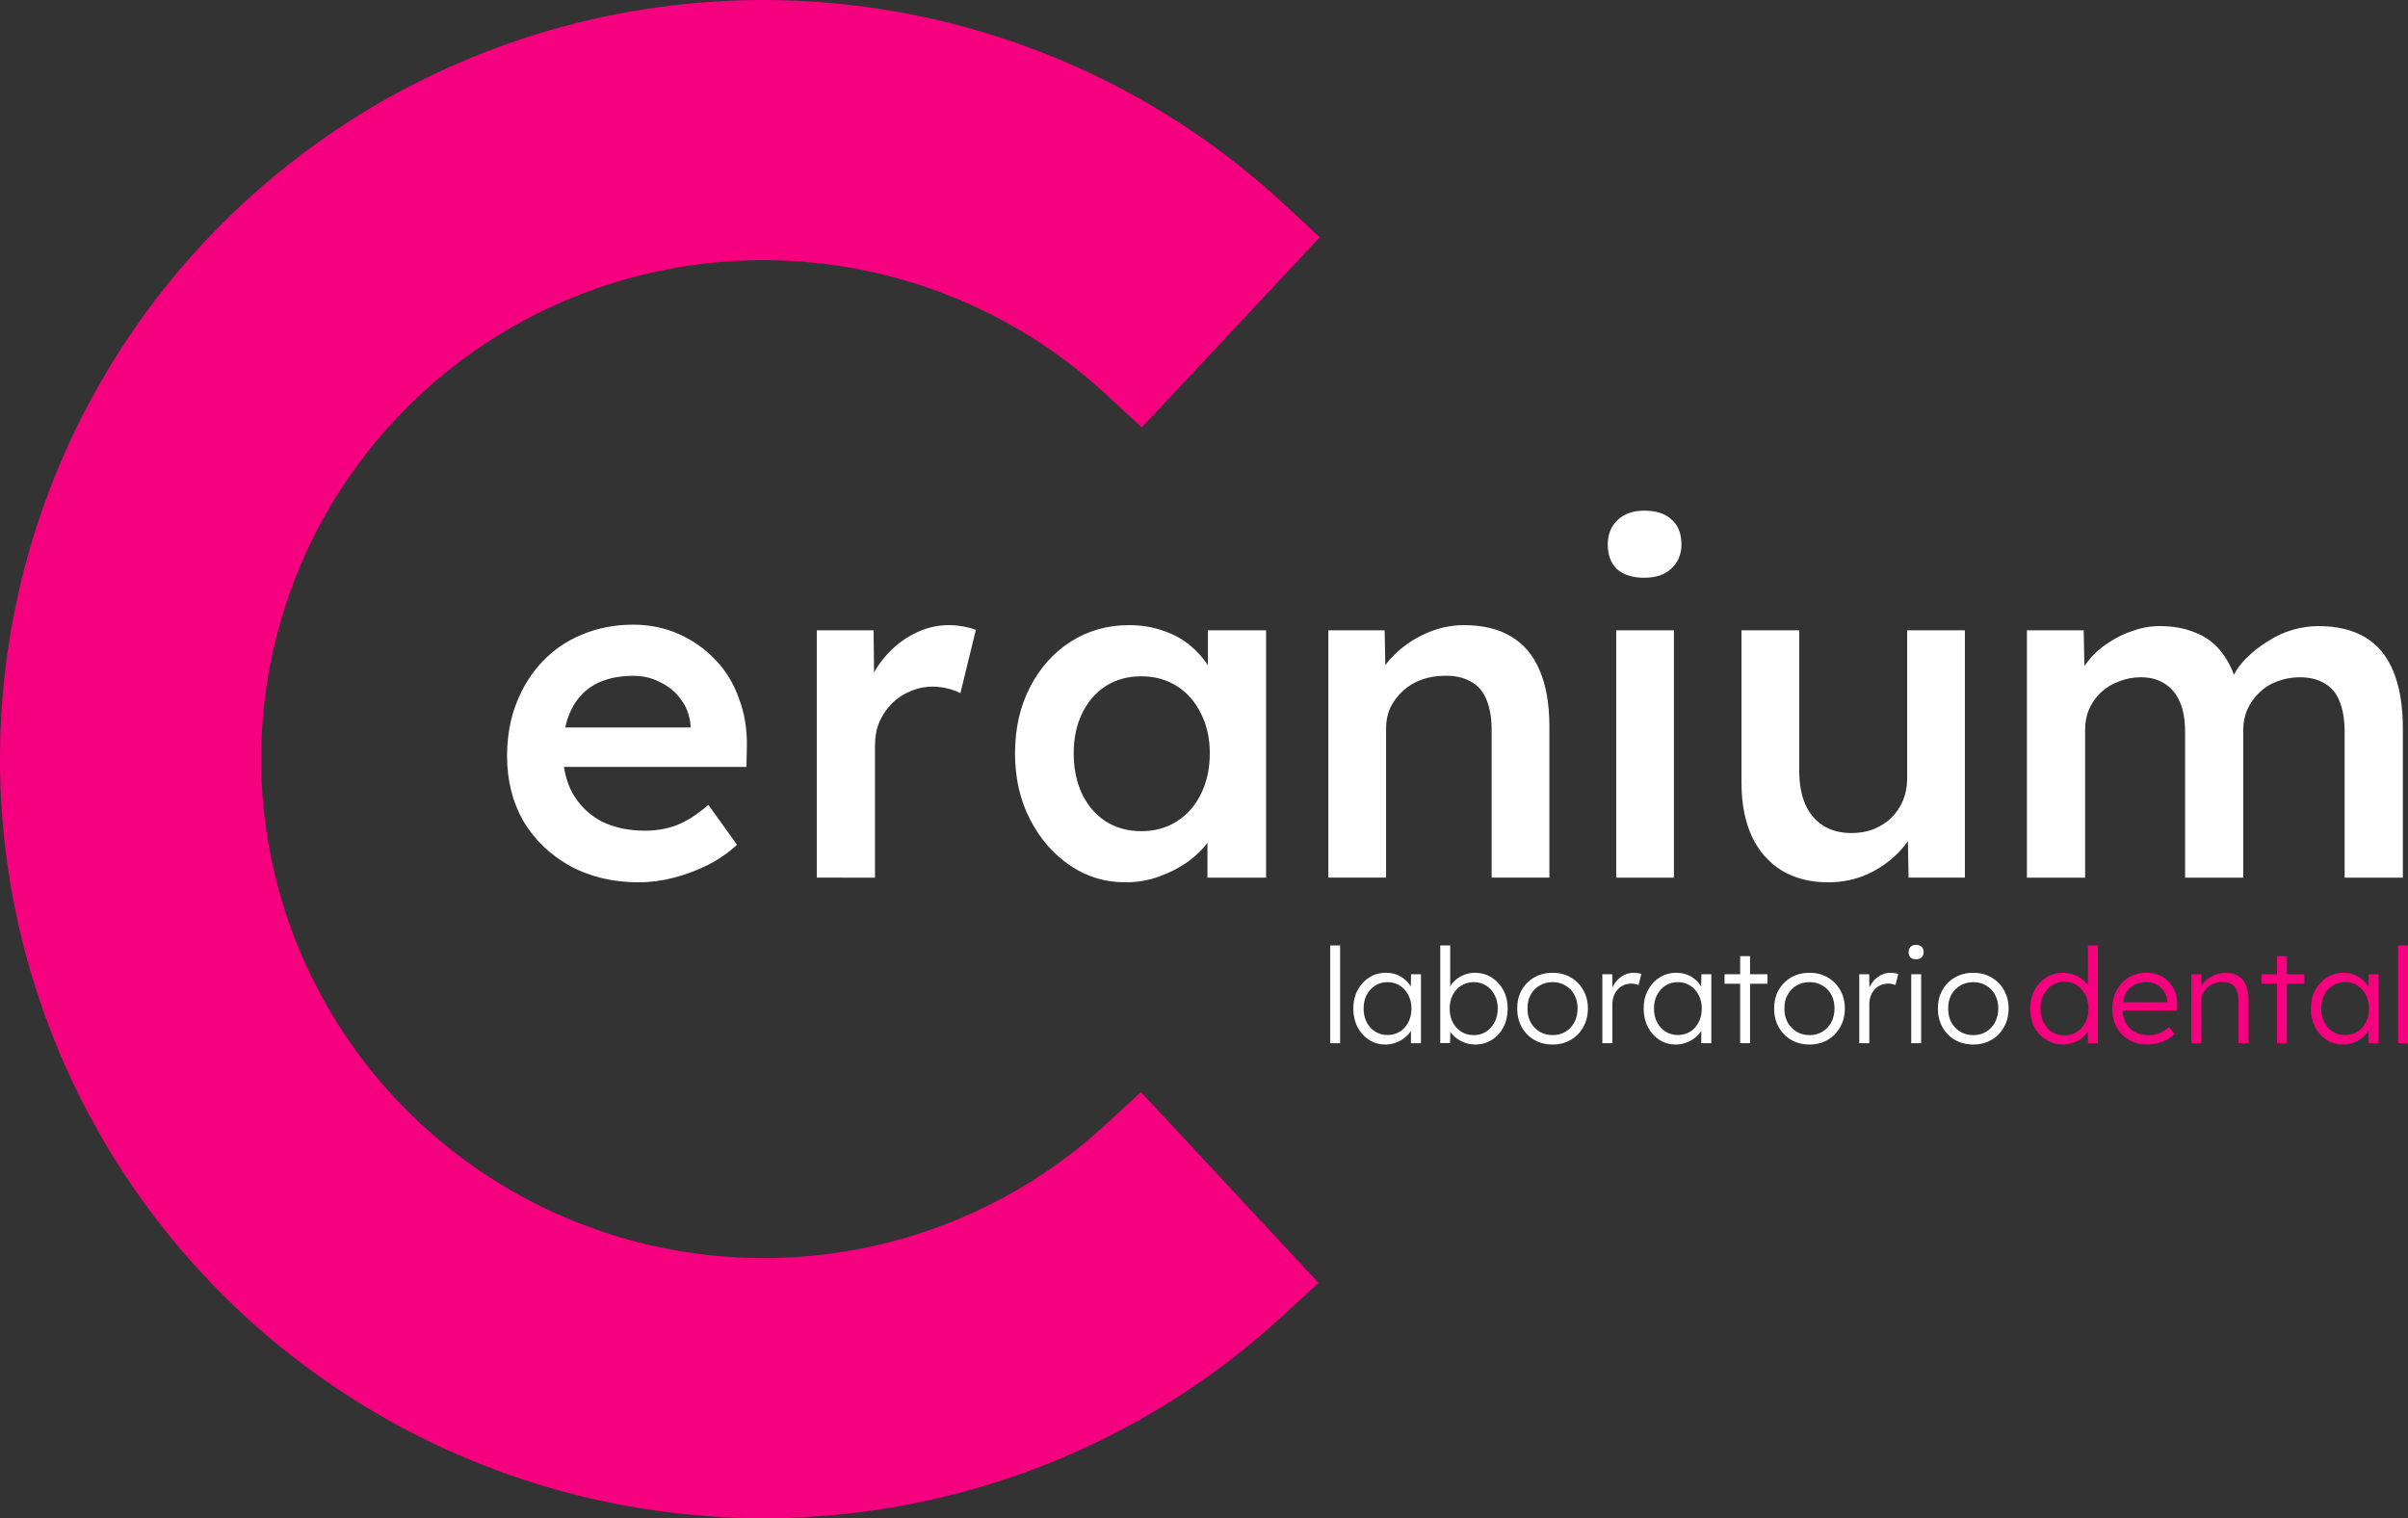 <?xml version="1.0" encoding="UTF-8" standalone="no"?>
<svg
   width="191.235"
   height="120.573"
   viewBox="0 0 191.235 120.573"
   fill="none"
   version="1.1"
   id="svg12"
   sodipodi:docname="logo_bw.svg"
   inkscape:version="1.1.2 (0a00cf5339, 2022-02-04)"
   xmlns:inkscape="http://www.inkscape.org/namespaces/inkscape"
   xmlns:sodipodi="http://sodipodi.sourceforge.net/DTD/sodipodi-0.dtd"
   xmlns="http://www.w3.org/2000/svg"
   xmlns:svg="http://www.w3.org/2000/svg">
  <rect x="0" y="0" width="191.235" height="120.573" fill="#333333" stroke="none"/>
  <defs
     id="defs16" />
  <sodipodi:namedview
     id="namedview14"
     pagecolor="#505050"
     bordercolor="#eeeeee"
     borderopacity="1"
     inkscape:pageshadow="0"
     inkscape:pageopacity="0"
     inkscape:pagecheckerboard="0"
     showgrid="false"
     inkscape:zoom="3.5811537"
     inkscape:cx="52.776288"
     inkscape:cy="68.134467"
     inkscape:window-width="1920"
     inkscape:window-height="1048"
     inkscape:window-x="1920"
     inkscape:window-y="0"
     inkscape:window-maximized="1"
     inkscape:current-layer="svg12"
     fit-margin-top="0"
     fit-margin-left="0"
     fit-margin-right="0"
     fit-margin-bottom="0" />
  <path
     d="m 8.514,44.274 h -0.17 v -0.549 h 0.177 c 0.053,0 0.099,0.011 0.137,0.033 0.038,0.022 0.067,0.053 0.087,0.094 0.02,0.041 0.03,0.089 0.03,0.146 0,0.057 -0.01,0.106 -0.031,0.148 -0.02,0.041 -0.05,0.073 -0.089,0.095 -0.039,0.022 -0.086,0.033 -0.142,0.033 z m -0.103,-0.059 h 0.099 c 0.045,0 0.083,-0.009 0.113,-0.026 0.03,-0.018 0.052,-0.042 0.067,-0.075 0.015,-0.032 0.022,-0.071 0.022,-0.116 0,-0.044 -0.007,-0.083 -0.022,-0.115 -0.015,-0.032 -0.036,-0.057 -0.065,-0.074 -0.029,-0.017 -0.065,-0.026 -0.108,-0.026 h -0.106 z"
     fill="#0f0432"
     id="path2" />
  <path
     d="m 50.743,70.071 c -2.062,0 -3.889,-0.435 -5.479,-1.304 -1.565,-0.87 -2.795,-2.05 -3.69,-3.541 -0.87,-1.516 -1.304,-3.243 -1.304,-5.181 0,-1.541 0.248,-2.945 0.745,-4.212 0.497,-1.267 1.18,-2.361 2.05,-3.28 0.894,-0.944 1.95,-1.665 3.168,-2.162 1.242,-0.522 2.596,-0.783 4.062,-0.783 1.292,0 2.497,0.248 3.615,0.746 1.118,0.497 2.087,1.18 2.907,2.05 0.82,0.845 1.441,1.863 1.864,3.056 0.447,1.168 0.658,2.447 0.634,3.839 l -0.037,1.603 h -15.915 l -0.857,-3.131 h 12.933 l -0.596,0.634 v -0.82 c -0.074,-0.77 -0.323,-1.441 -0.745,-2.013 -0.422,-0.596 -0.969,-1.056 -1.64,-1.379 -0.646,-0.348 -1.367,-0.522 -2.162,-0.522 -1.218,0 -2.249,0.236 -3.094,0.708 -0.82,0.472 -1.441,1.155 -1.863,2.05 -0.422,0.87 -0.634,1.963 -0.634,3.28 0,1.267 0.261,2.373 0.783,3.317 0.547,0.944 1.304,1.677 2.273,2.199 0.994,0.497 2.149,0.745 3.466,0.745 0.919,0 1.764,-0.149 2.534,-0.447 0.77,-0.298 1.603,-0.832 2.497,-1.603 l 2.274,3.168 c -0.671,0.621 -1.441,1.155 -2.311,1.603 -0.845,0.422 -1.739,0.758 -2.684,1.006 -0.944,0.248 -1.876,0.373 -2.795,0.373 z m 14.123,-0.373 v -19.642 h 4.51 l 0.074,6.261 -0.634,-1.416 c 0.273,-0.994 0.745,-1.888 1.417,-2.683 0.67,-0.795 1.441,-1.416 2.31,-1.863 0.895,-0.472 1.827,-0.708 2.796,-0.708 0.422,0 0.82,0.037 1.192,0.112 0.398,0.075 0.721,0.162 0.969,0.261 l -1.229,5.032 c -0.274,-0.149 -0.609,-0.273 -1.007,-0.373 -0.397,-0.099 -0.795,-0.149 -1.192,-0.149 -0.622,0 -1.218,0.124 -1.789,0.373 -0.547,0.224 -1.032,0.547 -1.454,0.969 -0.422,0.422 -0.758,0.919 -1.006,1.491 -0.224,0.547 -0.335,1.168 -0.335,1.864 v 10.473 z m 24.503,0.373 c -1.615,0 -3.081,-0.447 -4.398,-1.342 -1.317,-0.894 -2.373,-2.112 -3.168,-3.653 -0.795,-1.541 -1.193,-3.292 -1.193,-5.255 0,-1.963 0.398,-3.715 1.193,-5.255 0.795,-1.54 1.876,-2.746 3.243,-3.615 1.366,-0.87 2.907,-1.304 4.621,-1.304 0.994,0 1.901,0.149 2.721,0.447 0.82,0.273 1.541,0.671 2.162,1.193 0.621,0.522 1.13,1.118 1.528,1.789 0.422,0.671 0.708,1.391 0.857,2.162 l -1.006,-0.261 v -4.92 h 4.621 v 19.642 h -4.658 v -4.696 l 1.08,-0.186 c -0.174,0.671 -0.497,1.329 -0.969,1.975 -0.447,0.621 -1.018,1.18 -1.714,1.677 -0.671,0.472 -1.429,0.857 -2.274,1.155 -0.82,0.298 -1.702,0.447 -2.646,0.447 z m 1.267,-4.062 c 1.069,0 2.013,-0.261 2.833,-0.783 0.82,-0.522 1.453,-1.242 1.901,-2.162 0.472,-0.944 0.708,-2.025 0.708,-3.243 0,-1.193 -0.236,-2.249 -0.708,-3.168 -0.448,-0.919 -1.081,-1.64 -1.901,-2.162 -0.82,-0.522 -1.764,-0.783 -2.833,-0.783 -1.068,0 -2.012,0.261 -2.832,0.783 -0.795,0.522 -1.417,1.242 -1.864,2.162 -0.447,0.919 -0.671,1.975 -0.671,3.168 0,1.218 0.224,2.298 0.671,3.243 0.447,0.919 1.069,1.64 1.864,2.162 0.82,0.522 1.764,0.783 2.832,0.783 z m 14.857,3.69 v -19.642 h 4.472 l 0.075,4.025 -0.858,0.447 c 0.249,-0.894 0.733,-1.702 1.454,-2.423 0.721,-0.745 1.578,-1.342 2.572,-1.789 0.994,-0.447 2.012,-0.671 3.056,-0.671 1.491,0 2.733,0.298 3.727,0.894 1.019,0.596 1.777,1.491 2.274,2.683 0.521,1.193 0.782,2.684 0.782,4.473 v 12.001 h -4.584 v -11.666 c 0,-0.994 -0.137,-1.814 -0.41,-2.46 -0.273,-0.671 -0.696,-1.155 -1.267,-1.454 -0.572,-0.323 -1.267,-0.472 -2.087,-0.447 -0.671,0 -1.292,0.112 -1.864,0.335 -0.547,0.199 -1.031,0.497 -1.454,0.894 -0.397,0.373 -0.72,0.808 -0.969,1.304 -0.223,0.497 -0.335,1.044 -0.335,1.64 v 11.852 h -2.274 c -0.447,0 -0.869,0 -1.267,0 -0.372,0 -0.72,0 -1.043,0 z m 22.861,0 v -19.642 h 4.584 v 19.642 z m 2.236,-23.816 c -0.919,0 -1.64,-0.224 -2.162,-0.671 -0.497,-0.472 -0.745,-1.131 -0.745,-1.975 0,-0.795 0.261,-1.441 0.783,-1.938 0.521,-0.497 1.23,-0.745 2.124,-0.745 0.944,0 1.665,0.236 2.162,0.708 0.522,0.447 0.783,1.106 0.783,1.975 0,0.77 -0.261,1.404 -0.783,1.901 -0.522,0.497 -1.243,0.745 -2.162,0.745 z m 14.609,24.189 c -1.416,0 -2.646,-0.311 -3.69,-0.932 -1.043,-0.646 -1.838,-1.553 -2.385,-2.721 -0.547,-1.193 -0.82,-2.609 -0.82,-4.249 v -12.113 h 4.584 v 11.144 c 0,1.044 0.162,1.938 0.485,2.683 0.323,0.721 0.795,1.28 1.416,1.677 0.621,0.398 1.367,0.596 2.237,0.596 0.646,0 1.23,-0.099 1.751,-0.298 0.547,-0.224 1.019,-0.522 1.417,-0.894 0.397,-0.398 0.708,-0.857 0.931,-1.379 0.224,-0.547 0.336,-1.131 0.336,-1.752 v -11.778 h 4.584 v 19.642 h -4.472 l -0.075,-4.1 0.82,-0.447 c -0.298,0.944 -0.807,1.789 -1.528,2.534 -0.696,0.721 -1.528,1.304 -2.497,1.752 -0.969,0.422 -2,0.634 -3.094,0.634 z m 15.772,-0.373 v -19.642 h 4.51 l 0.074,3.951 -0.745,0.298 c 0.224,-0.646 0.559,-1.242 1.006,-1.789 0.448,-0.572 0.982,-1.056 1.603,-1.454 0.621,-0.422 1.28,-0.745 1.975,-0.969 0.696,-0.248 1.404,-0.373 2.125,-0.373 1.068,0 2.013,0.174 2.832,0.522 0.845,0.323 1.541,0.845 2.088,1.565 0.571,0.721 0.994,1.64 1.267,2.758 l -0.708,-0.149 0.298,-0.596 c 0.273,-0.596 0.658,-1.131 1.155,-1.603 0.497,-0.497 1.056,-0.932 1.678,-1.304 0.621,-0.398 1.267,-0.696 1.938,-0.894 0.695,-0.199 1.379,-0.298 2.05,-0.298 1.49,0 2.733,0.298 3.727,0.895 0.994,0.596 1.739,1.503 2.236,2.721 0.497,1.218 0.745,2.721 0.745,4.51 v 11.852 h -4.621 v -11.554 c 0,-0.994 -0.137,-1.814 -0.41,-2.46 -0.249,-0.646 -0.646,-1.118 -1.193,-1.416 -0.522,-0.323 -1.18,-0.484 -1.975,-0.484 -0.621,0 -1.218,0.112 -1.789,0.335 -0.547,0.199 -1.019,0.497 -1.417,0.895 -0.397,0.373 -0.708,0.807 -0.931,1.304 -0.224,0.497 -0.336,1.044 -0.336,1.64 v 11.74 h -4.621 v -11.591 c 0,-0.944 -0.137,-1.727 -0.41,-2.348 -0.274,-0.646 -0.671,-1.131 -1.193,-1.454 -0.522,-0.348 -1.156,-0.522 -1.901,-0.522 -0.621,0 -1.205,0.112 -1.752,0.335 -0.546,0.199 -1.018,0.485 -1.416,0.857 -0.398,0.373 -0.708,0.807 -0.932,1.304 -0.223,0.497 -0.335,1.044 -0.335,1.64 v 11.778 z"
     fill="#0f0432"
     id="path4"
     style="fill:#ffffff" />
  <path
     d="m 105.64,82.847 v -7.765 h 0.787 v 7.765 z m 4.375,0.105 c -0.476,0 -0.906,-0.122 -1.291,-0.367 -0.385,-0.252 -0.689,-0.591 -0.913,-1.018 -0.224,-0.434 -0.336,-0.923 -0.336,-1.469 0,-0.553 0.115,-1.043 0.346,-1.469 0.231,-0.427 0.539,-0.763 0.924,-1.007 0.392,-0.245 0.829,-0.367 1.312,-0.367 0.286,0 0.552,0.042 0.797,0.126 0.245,0.084 0.462,0.203 0.651,0.357 0.196,0.147 0.357,0.322 0.483,0.525 0.132,0.196 0.223,0.409 0.272,0.64 l -0.23,-0.116 0.031,-1.417 h 0.787 v 5.478 h -0.797 v -1.343 l 0.209,-0.136 c -0.049,0.21 -0.143,0.412 -0.283,0.608 -0.14,0.189 -0.311,0.357 -0.514,0.504 -0.196,0.147 -0.42,0.262 -0.672,0.346 -0.245,0.084 -0.504,0.126 -0.776,0.126 z m 0.178,-0.755 c 0.364,0 0.689,-0.088 0.976,-0.263 0.287,-0.182 0.511,-0.43 0.672,-0.745 0.168,-0.322 0.251,-0.685 0.251,-1.091 0,-0.406 -0.083,-0.766 -0.251,-1.081 -0.161,-0.315 -0.385,-0.563 -0.672,-0.745 -0.287,-0.182 -0.612,-0.273 -0.976,-0.273 -0.371,0 -0.7,0.091 -0.986,0.273 -0.28,0.182 -0.504,0.43 -0.672,0.745 -0.161,0.315 -0.241,0.675 -0.241,1.081 0,0.399 0.08,0.759 0.241,1.081 0.161,0.315 0.385,0.563 0.672,0.745 0.286,0.182 0.615,0.273 0.986,0.273 z m 6.969,0.755 c -0.258,0 -0.51,-0.038 -0.755,-0.115 -0.245,-0.084 -0.469,-0.196 -0.672,-0.336 -0.196,-0.14 -0.364,-0.301 -0.503,-0.483 -0.133,-0.182 -0.224,-0.371 -0.273,-0.566 l 0.231,0.01 -0.032,1.375 h -0.777 v -7.755 h 0.788 v 3.599 l -0.158,0.042 c 0.049,-0.196 0.137,-0.381 0.263,-0.556 0.132,-0.182 0.297,-0.339 0.493,-0.472 0.196,-0.14 0.409,-0.248 0.64,-0.325 0.238,-0.077 0.483,-0.115 0.734,-0.115 0.49,0 0.927,0.122 1.312,0.367 0.392,0.245 0.703,0.581 0.934,1.007 0.231,0.427 0.347,0.916 0.347,1.469 0,0.553 -0.112,1.046 -0.336,1.48 -0.224,0.426 -0.532,0.762 -0.924,1.007 -0.385,0.245 -0.822,0.367 -1.312,0.367 z m -0.125,-0.745 c 0.37,0 0.699,-0.091 0.986,-0.273 0.287,-0.189 0.511,-0.44 0.672,-0.755 0.168,-0.322 0.252,-0.682 0.252,-1.081 0,-0.406 -0.084,-0.766 -0.252,-1.081 -0.161,-0.315 -0.385,-0.563 -0.672,-0.745 -0.287,-0.182 -0.616,-0.273 -0.986,-0.273 -0.371,0 -0.7,0.091 -0.987,0.273 -0.287,0.182 -0.514,0.43 -0.682,0.745 -0.161,0.315 -0.241,0.675 -0.241,1.081 0,0.406 0.08,0.769 0.241,1.091 0.168,0.315 0.395,0.563 0.682,0.745 0.287,0.182 0.616,0.273 0.987,0.273 z m 6.266,0.745 c -0.546,0 -1.032,-0.122 -1.459,-0.367 -0.419,-0.245 -0.752,-0.584 -0.997,-1.018 -0.237,-0.434 -0.356,-0.927 -0.356,-1.48 0,-0.545 0.119,-1.032 0.356,-1.458 0.245,-0.427 0.578,-0.763 0.997,-1.007 0.427,-0.245 0.913,-0.367 1.459,-0.367 0.539,0 1.018,0.122 1.438,0.367 0.427,0.245 0.759,0.581 0.997,1.007 0.245,0.427 0.367,0.913 0.367,1.458 0,0.553 -0.122,1.046 -0.367,1.48 -0.238,0.434 -0.57,0.773 -0.997,1.018 -0.42,0.245 -0.899,0.367 -1.438,0.367 z m 0,-0.745 c 0.385,0 0.728,-0.091 1.029,-0.273 0.3,-0.189 0.535,-0.44 0.703,-0.755 0.168,-0.322 0.252,-0.686 0.252,-1.092 0,-0.405 -0.084,-0.766 -0.252,-1.081 -0.168,-0.315 -0.403,-0.56 -0.703,-0.735 -0.301,-0.182 -0.644,-0.273 -1.029,-0.273 -0.385,0 -0.731,0.091 -1.039,0.273 -0.301,0.175 -0.539,0.423 -0.713,0.745 -0.168,0.315 -0.249,0.672 -0.242,1.07 -0.007,0.406 0.074,0.77 0.242,1.092 0.174,0.315 0.412,0.566 0.713,0.755 0.308,0.182 0.654,0.273 1.039,0.273 z m 3.95,0.64 v -5.478 h 0.787 l 0.021,1.459 -0.083,-0.199 c 0.076,-0.245 0.199,-0.472 0.367,-0.682 0.175,-0.21 0.381,-0.378 0.619,-0.504 0.238,-0.126 0.5,-0.189 0.787,-0.189 0.119,0 0.231,0.011 0.336,0.032 0.105,0.014 0.192,0.035 0.262,0.063 l -0.22,0.881 c -0.091,-0.042 -0.186,-0.07 -0.283,-0.084 -0.091,-0.021 -0.179,-0.032 -0.263,-0.032 -0.238,0 -0.451,0.042 -0.64,0.126 -0.189,0.084 -0.35,0.203 -0.483,0.357 -0.133,0.147 -0.234,0.318 -0.304,0.514 -0.07,0.196 -0.105,0.406 -0.105,0.63 v 3.106 z m 5.82,0.105 c -0.475,0 -0.906,-0.122 -1.29,-0.367 -0.385,-0.252 -0.69,-0.591 -0.913,-1.018 -0.224,-0.434 -0.336,-0.923 -0.336,-1.469 0,-0.553 0.115,-1.043 0.346,-1.469 0.231,-0.427 0.539,-0.763 0.924,-1.007 0.391,-0.245 0.829,-0.367 1.311,-0.367 0.287,0 0.553,0.042 0.798,0.126 0.245,0.084 0.462,0.203 0.651,0.357 0.195,0.147 0.356,0.322 0.482,0.525 0.133,0.196 0.224,0.409 0.273,0.64 l -0.231,-0.116 0.032,-1.417 h 0.787 v 5.478 h -0.798 v -1.343 l 0.21,-0.136 c -0.049,0.21 -0.143,0.412 -0.283,0.608 -0.14,0.189 -0.311,0.357 -0.514,0.504 -0.196,0.147 -0.42,0.262 -0.672,0.346 -0.245,0.084 -0.504,0.126 -0.777,0.126 z m 0.179,-0.755 c 0.364,0 0.689,-0.088 0.976,-0.263 0.287,-0.182 0.511,-0.43 0.671,-0.745 0.168,-0.322 0.252,-0.685 0.252,-1.091 0,-0.406 -0.084,-0.766 -0.252,-1.081 -0.16,-0.315 -0.384,-0.563 -0.671,-0.745 -0.287,-0.182 -0.612,-0.273 -0.976,-0.273 -0.371,0 -0.7,0.091 -0.987,0.273 -0.279,0.182 -0.503,0.43 -0.671,0.745 -0.161,0.315 -0.242,0.675 -0.242,1.081 0,0.399 0.081,0.759 0.242,1.081 0.161,0.315 0.385,0.563 0.671,0.745 0.287,0.182 0.616,0.273 0.987,0.273 z m 4.944,0.65 v -6.915 h 0.787 v 6.915 z m -1.238,-4.722 v -0.756 h 3.41 v 0.756 z m 6.75,4.827 c -0.546,0 -1.032,-0.122 -1.459,-0.367 -0.42,-0.245 -0.752,-0.584 -0.997,-1.018 -0.238,-0.434 -0.357,-0.927 -0.357,-1.48 0,-0.545 0.119,-1.032 0.357,-1.458 0.245,-0.427 0.577,-0.763 0.997,-1.007 0.427,-0.245 0.913,-0.367 1.459,-0.367 0.538,0 1.018,0.122 1.437,0.367 0.427,0.245 0.759,0.581 0.997,1.007 0.245,0.427 0.368,0.913 0.368,1.458 0,0.553 -0.123,1.046 -0.368,1.48 -0.238,0.434 -0.57,0.773 -0.997,1.018 -0.419,0.245 -0.899,0.367 -1.437,0.367 z m 0,-0.745 c 0.384,0 0.727,-0.091 1.028,-0.273 0.301,-0.189 0.535,-0.44 0.703,-0.755 0.168,-0.322 0.252,-0.686 0.252,-1.092 0,-0.405 -0.084,-0.766 -0.252,-1.081 -0.168,-0.315 -0.402,-0.56 -0.703,-0.735 -0.301,-0.182 -0.644,-0.273 -1.028,-0.273 -0.385,0 -0.732,0.091 -1.039,0.273 -0.301,0.175 -0.539,0.423 -0.714,0.745 -0.168,0.315 -0.248,0.672 -0.241,1.07 -0.007,0.406 0.073,0.77 0.241,1.092 0.175,0.315 0.413,0.566 0.714,0.755 0.307,0.182 0.654,0.273 1.039,0.273 z m 3.95,0.64 v -5.478 h 0.787 l 0.021,1.459 -0.084,-0.199 c 0.077,-0.245 0.199,-0.472 0.367,-0.682 0.175,-0.21 0.382,-0.378 0.619,-0.504 0.238,-0.126 0.501,-0.189 0.788,-0.189 0.118,0 0.23,0.011 0.335,0.032 0.105,0.014 0.193,0.035 0.263,0.063 l -0.221,0.881 c -0.091,-0.042 -0.185,-0.07 -0.283,-0.084 -0.091,-0.021 -0.178,-0.032 -0.262,-0.032 -0.238,0 -0.452,0.042 -0.641,0.126 -0.188,0.084 -0.349,0.203 -0.482,0.357 -0.133,0.147 -0.235,0.318 -0.305,0.514 -0.07,0.196 -0.105,0.406 -0.105,0.63 v 3.106 z m 4.125,0 v -5.478 h 0.787 v 5.478 z m 0.388,-6.663 c -0.196,0 -0.346,-0.049 -0.451,-0.147 -0.098,-0.105 -0.147,-0.245 -0.147,-0.42 0,-0.175 0.052,-0.315 0.157,-0.42 0.105,-0.105 0.252,-0.157 0.441,-0.157 0.189,0 0.336,0.052 0.441,0.157 0.105,0.098 0.157,0.238 0.157,0.42 0,0.168 -0.052,0.304 -0.157,0.409 -0.105,0.105 -0.252,0.158 -0.441,0.158 z m 4.542,6.769 c -0.546,0 -1.032,-0.122 -1.459,-0.367 -0.42,-0.245 -0.752,-0.584 -0.997,-1.018 -0.238,-0.434 -0.357,-0.927 -0.357,-1.48 0,-0.545 0.119,-1.032 0.357,-1.458 0.245,-0.427 0.577,-0.763 0.997,-1.007 0.427,-0.245 0.913,-0.367 1.459,-0.367 0.538,0 1.018,0.122 1.437,0.367 0.427,0.245 0.76,0.581 0.997,1.007 0.245,0.427 0.368,0.913 0.368,1.458 0,0.553 -0.123,1.046 -0.368,1.48 -0.237,0.434 -0.57,0.773 -0.997,1.018 -0.419,0.245 -0.899,0.367 -1.437,0.367 z m 0,-0.745 c 0.385,0 0.727,-0.091 1.028,-0.273 0.301,-0.189 0.535,-0.44 0.703,-0.755 0.168,-0.322 0.252,-0.686 0.252,-1.092 0,-0.405 -0.084,-0.766 -0.252,-1.081 -0.168,-0.315 -0.402,-0.56 -0.703,-0.735 -0.301,-0.182 -0.643,-0.273 -1.028,-0.273 -0.385,0 -0.731,0.091 -1.039,0.273 -0.301,0.175 -0.539,0.423 -0.714,0.745 -0.168,0.315 -0.248,0.672 -0.241,1.07 -0.007,0.406 0.073,0.77 0.241,1.092 0.175,0.315 0.413,0.566 0.714,0.755 0.308,0.182 0.654,0.273 1.039,0.273 z"
     fill="#0f0432"
     id="path6"
     style="fill:#ffffff" />
  <path
     d="m 163.844,82.952 c -0.497,0 -0.945,-0.122 -1.343,-0.367 -0.392,-0.245 -0.703,-0.581 -0.934,-1.007 -0.224,-0.434 -0.336,-0.924 -0.336,-1.47 0,-0.552 0.115,-1.042 0.346,-1.469 0.231,-0.434 0.542,-0.773 0.934,-1.018 0.392,-0.245 0.833,-0.367 1.322,-0.367 0.273,0 0.536,0.042 0.788,0.126 0.258,0.084 0.489,0.203 0.692,0.357 0.203,0.147 0.371,0.318 0.504,0.514 0.133,0.189 0.213,0.388 0.241,0.598 l -0.241,-0.084 v -3.683 h 0.787 v 7.765 h -0.777 l -0.021,-1.364 0.2,-0.073 c -0.028,0.196 -0.109,0.388 -0.242,0.577 -0.126,0.182 -0.286,0.346 -0.482,0.493 -0.196,0.147 -0.42,0.262 -0.672,0.346 -0.245,0.084 -0.5,0.126 -0.766,0.126 z m 0.115,-0.724 c 0.364,0 0.69,-0.091 0.976,-0.273 0.287,-0.182 0.511,-0.433 0.672,-0.755 0.168,-0.322 0.252,-0.689 0.252,-1.102 0,-0.413 -0.084,-0.777 -0.252,-1.092 -0.161,-0.322 -0.385,-0.574 -0.672,-0.756 -0.286,-0.189 -0.612,-0.283 -0.976,-0.283 -0.377,0 -0.71,0.094 -0.997,0.283 -0.279,0.182 -0.503,0.434 -0.671,0.756 -0.161,0.315 -0.242,0.679 -0.242,1.092 0,0.406 0.081,0.769 0.242,1.091 0.161,0.322 0.385,0.577 0.671,0.766 0.287,0.182 0.62,0.273 0.997,0.273 z m 6.592,0.724 c -0.546,0 -1.032,-0.119 -1.459,-0.357 -0.42,-0.237 -0.749,-0.57 -0.986,-0.996 -0.238,-0.427 -0.357,-0.917 -0.357,-1.47 0,-0.426 0.066,-0.811 0.199,-1.154 0.133,-0.35 0.319,-0.654 0.556,-0.913 0.245,-0.259 0.536,-0.458 0.871,-0.598 0.336,-0.147 0.7,-0.22 1.092,-0.22 0.371,0 0.706,0.066 1.007,0.199 0.308,0.133 0.57,0.318 0.787,0.556 0.224,0.231 0.392,0.507 0.504,0.829 0.112,0.322 0.161,0.675 0.147,1.06 l -0.01,0.367 h -4.566 l -0.115,-0.661 h 4.082 l -0.189,0.179 v -0.252 c -0.014,-0.252 -0.087,-0.493 -0.22,-0.724 -0.133,-0.238 -0.322,-0.43 -0.567,-0.577 -0.238,-0.147 -0.524,-0.22 -0.86,-0.22 -0.392,0 -0.731,0.08 -1.018,0.241 -0.287,0.154 -0.507,0.385 -0.661,0.693 -0.154,0.308 -0.231,0.689 -0.231,1.144 0,0.434 0.084,0.811 0.252,1.133 0.168,0.315 0.406,0.56 0.713,0.735 0.315,0.175 0.693,0.262 1.134,0.262 0.259,0 0.514,-0.042 0.766,-0.126 0.259,-0.091 0.542,-0.266 0.85,-0.524 l 0.409,0.566 c -0.161,0.161 -0.353,0.305 -0.577,0.43 -0.224,0.119 -0.469,0.217 -0.735,0.294 -0.266,0.07 -0.538,0.105 -0.818,0.105 z m 3.479,-0.105 v -5.478 h 0.776 l 0.032,1.144 -0.126,0.052 c 0.07,-0.238 0.206,-0.455 0.409,-0.651 0.203,-0.196 0.445,-0.353 0.724,-0.472 0.287,-0.126 0.581,-0.189 0.882,-0.189 0.406,0 0.745,0.08 1.018,0.241 0.273,0.161 0.479,0.409 0.619,0.745 0.14,0.336 0.21,0.763 0.21,1.28 v 3.326 h -0.798 v -3.284 c 0,-0.364 -0.049,-0.661 -0.147,-0.892 -0.091,-0.238 -0.234,-0.413 -0.43,-0.525 -0.196,-0.112 -0.437,-0.164 -0.724,-0.157 -0.238,0 -0.458,0.042 -0.661,0.126 -0.203,0.077 -0.378,0.185 -0.525,0.325 -0.147,0.14 -0.262,0.301 -0.346,0.483 -0.084,0.182 -0.126,0.378 -0.126,0.588 v 3.337 h -0.388 c -0.049,0 -0.105,0 -0.168,0 -0.063,0 -0.14,0 -0.231,0 z m 6.802,0 v -6.915 h 0.787 v 6.915 z m -1.238,-4.722 v -0.756 h 3.41 v 0.756 z m 6.466,4.827 c -0.475,0 -0.906,-0.122 -1.29,-0.367 -0.385,-0.252 -0.69,-0.591 -0.913,-1.018 -0.224,-0.434 -0.336,-0.923 -0.336,-1.469 0,-0.553 0.115,-1.043 0.346,-1.469 0.231,-0.427 0.539,-0.763 0.924,-1.007 0.391,-0.245 0.829,-0.367 1.311,-0.367 0.287,0 0.553,0.042 0.798,0.126 0.245,0.084 0.462,0.203 0.651,0.357 0.195,0.147 0.356,0.322 0.482,0.525 0.133,0.196 0.224,0.409 0.273,0.64 l -0.231,-0.116 0.032,-1.417 h 0.787 v 5.478 h -0.798 v -1.343 l 0.21,-0.136 c -0.049,0.21 -0.143,0.412 -0.283,0.608 -0.14,0.189 -0.311,0.357 -0.514,0.504 -0.196,0.147 -0.42,0.262 -0.672,0.346 -0.245,0.084 -0.504,0.126 -0.777,0.126 z m 0.179,-0.755 c 0.364,0 0.689,-0.088 0.976,-0.263 0.287,-0.182 0.51,-0.43 0.671,-0.745 0.168,-0.322 0.252,-0.685 0.252,-1.091 0,-0.406 -0.084,-0.766 -0.252,-1.081 -0.161,-0.315 -0.384,-0.563 -0.671,-0.745 -0.287,-0.182 -0.612,-0.273 -0.976,-0.273 -0.371,0 -0.7,0.091 -0.987,0.273 -0.28,0.182 -0.503,0.43 -0.671,0.745 -0.161,0.315 -0.242,0.675 -0.242,1.081 0,0.399 0.081,0.759 0.242,1.081 0.161,0.315 0.384,0.563 0.671,0.745 0.287,0.182 0.616,0.273 0.987,0.273 z m 4.209,0.65 v -7.765 h 0.787 v 7.765 z"
     fill="#f5007e"
     id="path8" />
  <path
     fill-rule="evenodd"
     clip-rule="evenodd"
     d="m 104.712,101.879 -2.913,2.679 c -8.661,7.962 -19.468,13.237 -31.098,15.181 -11.629,1.943 -23.577,0.472 -34.382,-4.234 -10.805,-4.706 -19.998,-12.445 -26.451,-22.27 -6.453,-9.826 -9.884,-21.31 -9.869,-33.047 C 0.015,48.452 3.474,36.978 9.951,27.173 16.429,17.368 25.642,9.659 36.459,4.988 c 10.817,-4.671 22.769,-6.103 34.392,-4.121 11.624,1.982 22.418,7.292 31.058,15.282 l 2.905,2.687 -14.142,15.11 -2.871,-2.655 c -5.683,-5.256 -12.787,-8.752 -20.443,-10.057 -7.656,-1.305 -15.527,-0.362 -22.647,2.713 -7.12,3.075 -13.178,8.146 -17.435,14.589 -4.256,6.443 -6.527,13.979 -6.537,21.684 -0.009,7.705 2.243,15.249 6.484,21.707 4.241,6.457 10.287,11.549 17.401,14.648 7.113,3.098 14.982,4.067 22.641,2.787 7.659,-1.28 14.771,-4.753 20.466,-9.989 l 2.878,-2.646 z"
     fill="#f5007e"
     id="path10" />
</svg>
